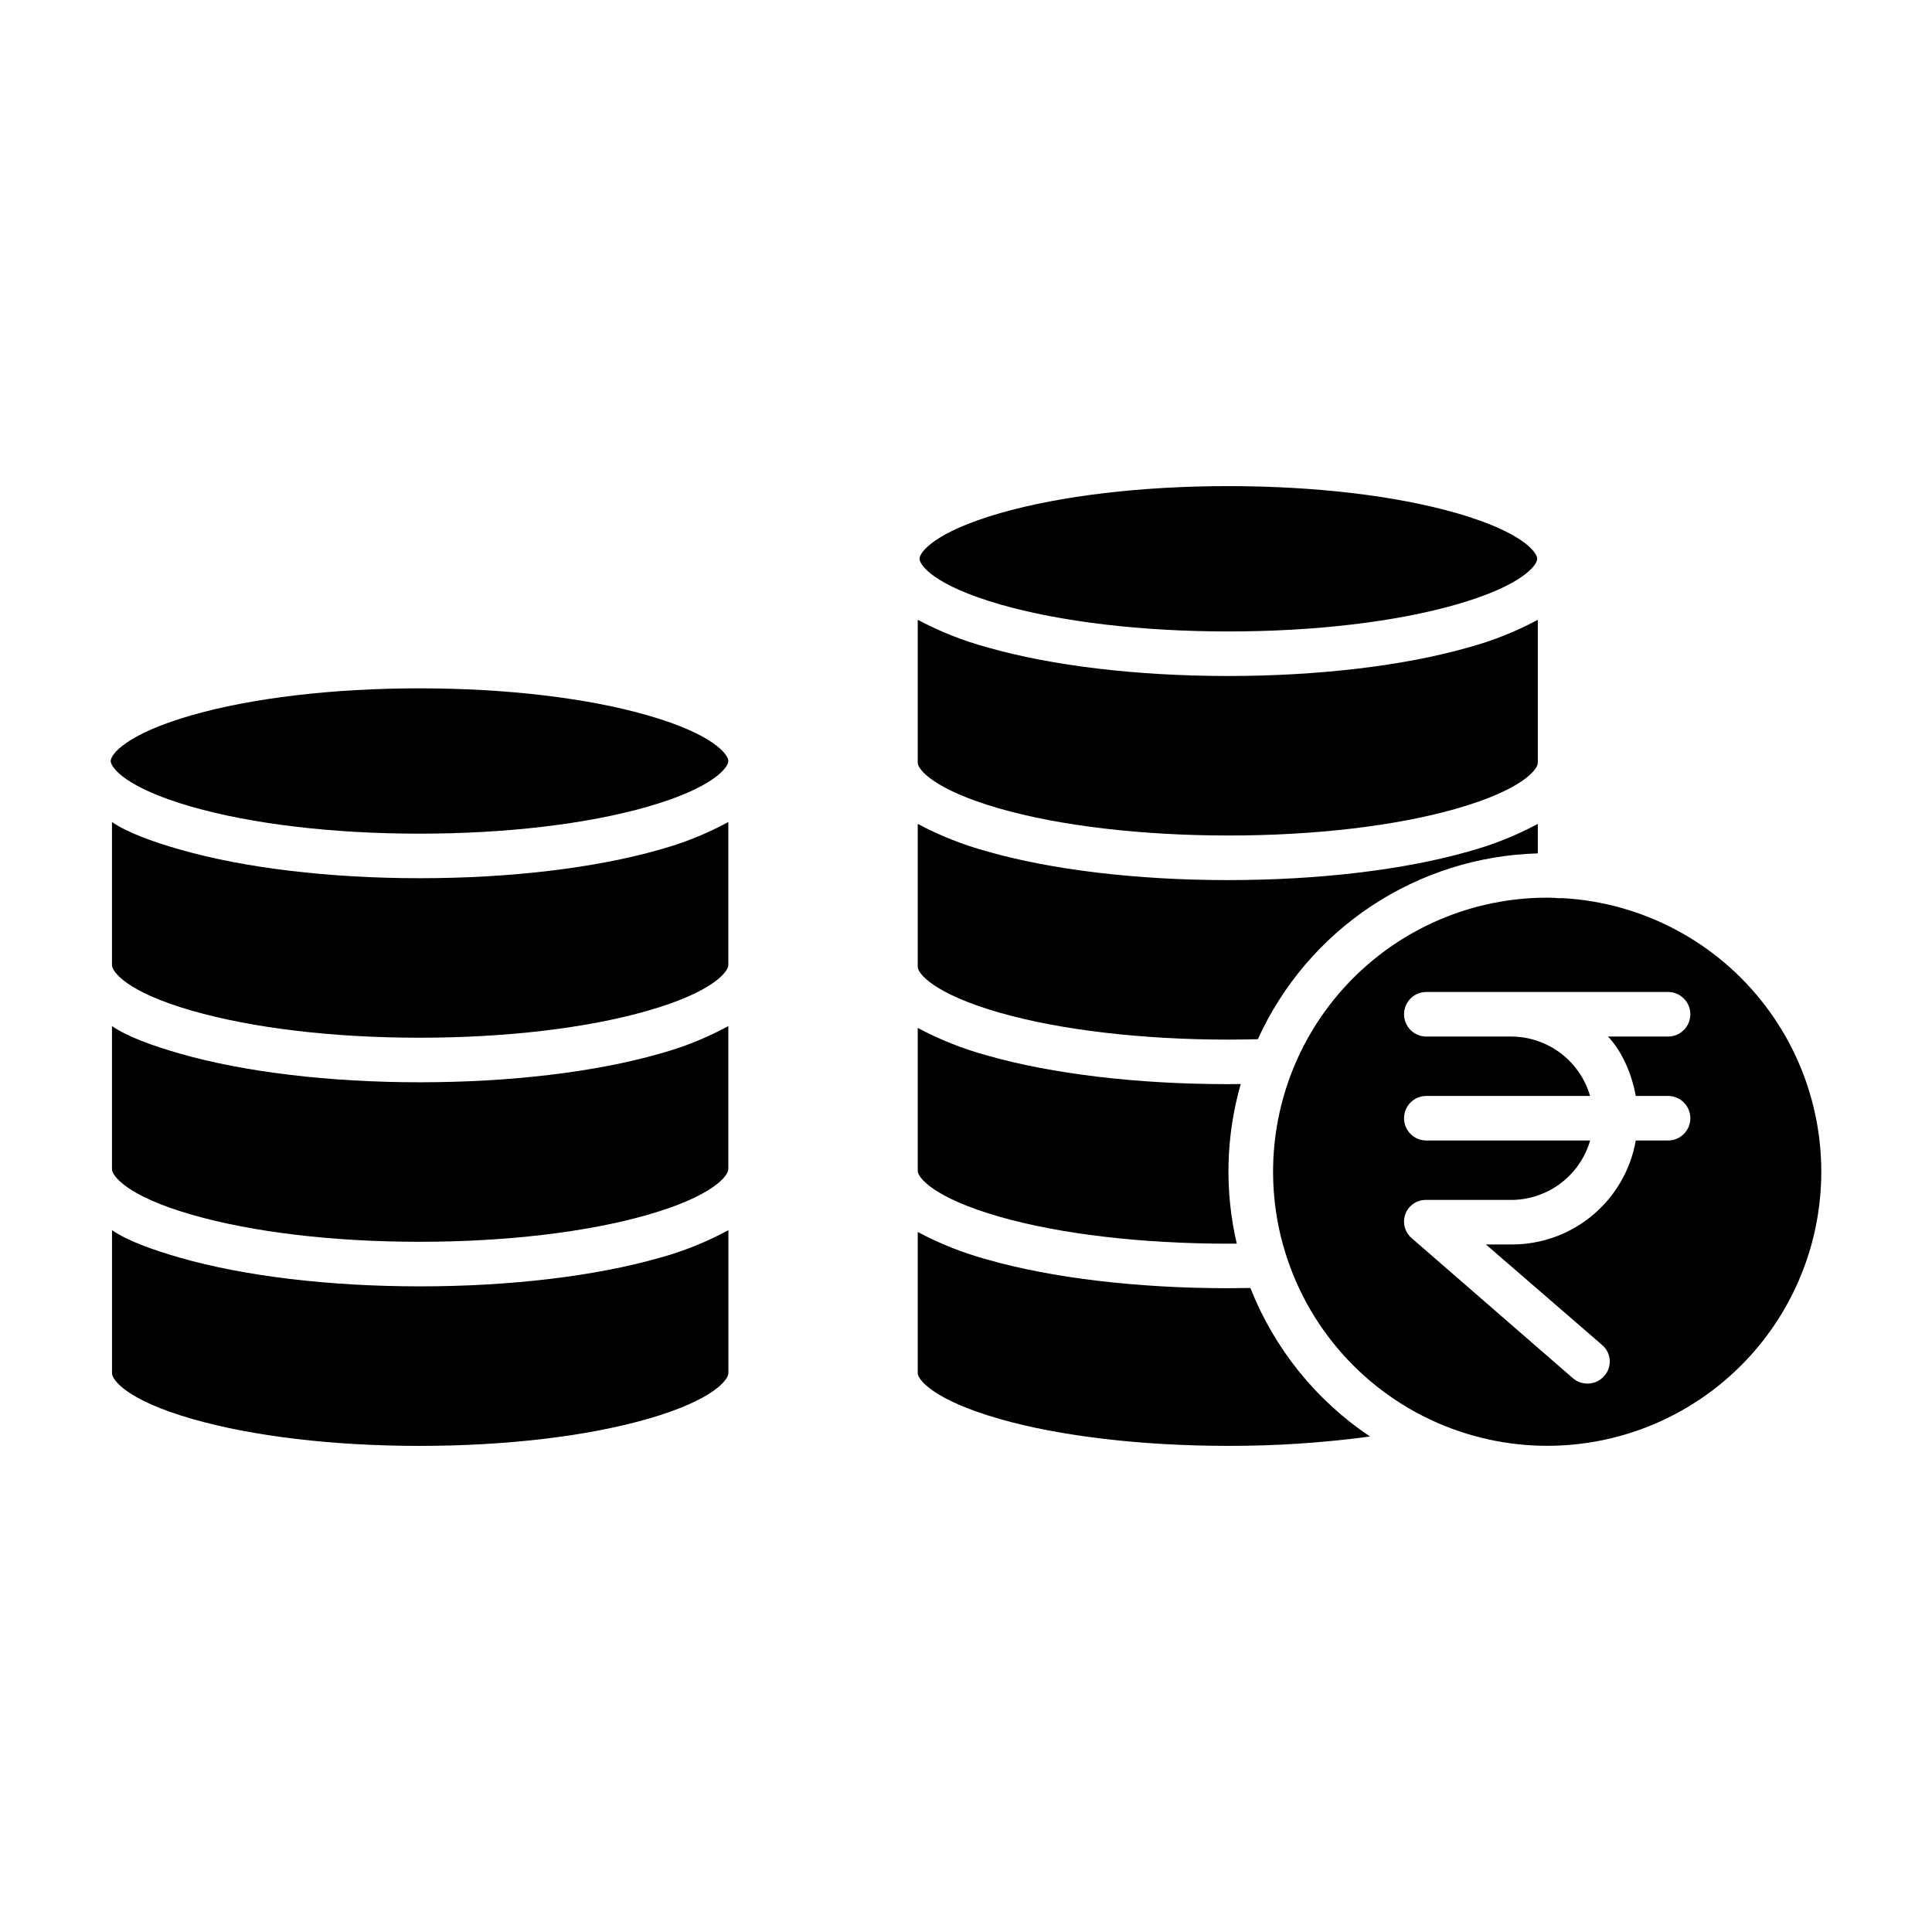 <?xml version="1.0" encoding="UTF-8"?>
<!-- The Best Svg Icon site in the world: iconSvg.co, Visit us! https://iconsvg.co -->
<svg fill="#000000" width="800px" height="800px" version="1.1" viewBox="144 144 512 512" xmlns="http://www.w3.org/2000/svg">
 <g>
  <path d="m337.02 415.92c-5.742 3.121-11.824 5.57-18.125 7.297-17.086 4.898-39.656 7.598-63.629 7.598-23.977 0-46.504-2.699-63.59-7.598-7.434-2.129-14.066-4.566-18-7.297v37.91c0 1.66 3.676 7.074 21.254 12.117 16.059 4.606 37.344 7.141 60.25 7.141 22.902 0 44.363-2.535 60.418-7.141 17.574-5.039 21.422-10.453 21.422-12.117z"/>
  <path d="m337.02 361.84c-5.742 3.121-11.824 5.57-18.125 7.297-17.09 4.898-39.656 7.598-63.629 7.598-23.977 0-46.504-2.699-63.59-7.598-7.434-2.129-14.066-4.562-18-7.297v37.91c0 1.66 3.676 7.078 21.254 12.117 16.059 4.606 37.344 7.141 60.25 7.141 22.902 0 44.363-2.535 60.418-7.141 17.574-5.039 21.422-10.453 21.422-12.117z"/>
  <path d="m255.27 484.9c-23.973 0-46.504-2.699-63.59-7.598-7.43-2.133-14.062-4.566-17.996-7.297v37.914c0 1.66 3.676 7.074 21.254 12.117 16.059 4.606 37.344 7.141 60.25 7.141 22.902 0 44.363-2.535 60.418-7.141 17.574-5.043 21.422-10.461 21.422-12.121v-37.91c-5.742 3.121-11.824 5.57-18.125 7.297-17.09 4.898-39.656 7.598-63.633 7.598z"/>
  <path d="m194.76 357.79c16.059 4.606 37.516 7.141 60.418 7.141 22.902 0 44.363-2.535 60.418-7.141 17.578-5.043 21.426-10.453 21.426-12.117 0-1.66-3.848-7.074-21.426-12.117-16.059-4.606-37.516-7.141-60.418-7.141-22.902 0-44.363 2.535-60.418 7.141-17.574 5.047-21.426 10.457-21.426 12.121 0 1.66 3.852 7.074 21.426 12.113z"/>
  <path d="m387.21 400.25c0 1.66 4.109 7.074 21.684 12.117 16.059 4.606 37.777 7.141 60.68 7.141 2.574 0 5.199-0.047 7.773-0.109v-0.004c6.512-14.336 16.918-26.551 30.035-35.258 13.117-8.703 28.418-13.551 44.156-13.98v-7.82c-5.805 3.121-11.949 5.57-18.309 7.301-17.09 4.898-39.84 7.598-63.816 7.598-23.973 0-46.707-2.699-63.797-7.598h0.004c-6.391-1.734-12.566-4.18-18.41-7.301z"/>
  <path d="m469.53 311.34c22.902 0 44.363-2.535 60.418-7.141 17.578-5.043 21.426-10.457 21.426-12.117 0-1.66-3.848-7.074-21.426-12.117-16.059-4.606-37.52-7.141-60.418-7.141s-44.363 2.535-60.418 7.141c-17.578 5.039-21.426 10.453-21.426 12.117 0 1.66 3.848 7.078 21.426 12.117 16.059 4.606 37.516 7.141 60.418 7.141z"/>
  <path d="m387.21 346.16c0 1.66 4.109 7.074 21.684 12.117 16.059 4.606 37.777 7.141 60.68 7.141 22.902 0 44.398-2.535 60.461-7.141 17.578-5.043 21.504-10.457 21.504-12.117v-37.91c-5.805 3.117-11.949 5.566-18.309 7.297-17.09 4.898-39.84 7.598-63.816 7.598-23.973 0-46.707-2.699-63.797-7.598h0.004c-6.391-1.73-12.566-4.18-18.41-7.297z"/>
  <path d="m387.21 454.33c0 1.66 4.086 7.074 21.66 12.117 16.059 4.606 37.754 7.141 60.656 7.141 0.742 0 1.48-0.012 2.227-0.02h0.004c-3.262-13.957-2.898-28.512 1.047-42.289-1.109 0.012-2.281 0.031-3.387 0.031-23.973 0-46.707-2.699-63.797-7.598v0.004c-6.391-1.734-12.566-4.184-18.41-7.301z"/>
  <path d="m387.21 507.91c0 1.66 4.09 7.074 21.664 12.117 16.059 4.606 37.758 7.141 60.66 7.141 12.551 0.027 25.086-0.801 37.52-2.481-14.312-9.602-25.363-23.328-31.691-39.359-1.957 0.039-3.984 0.059-5.945 0.059-23.973 0-46.707-2.699-63.797-7.598-6.391-1.73-12.566-4.18-18.41-7.297z"/>
  <path d="m527.04 521.95c19.801 7.93 42.086 6.75 60.941-3.219 18.855-9.973 32.379-27.727 36.973-48.555 4.598-20.828-0.191-42.625-13.102-59.605-12.906-16.98-32.625-27.426-53.926-28.57-0.215 0.023-0.434 0.035-0.648 0.035-0.332 0-0.66-0.031-0.984-0.086-0.758-0.023-1.512-0.059-2.277-0.059-22.672-0.004-44.043 10.578-57.781 28.613-13.738 18.031-18.27 41.445-12.25 63.301 6.019 21.855 21.902 39.645 42.934 48.102zm-10.582-56.273v0.004c0.879-2.277 3.094-3.754 5.531-3.691h22.754c4.676-0.062 9.207-1.629 12.926-4.465 3.723-2.832 6.434-6.789 7.734-11.281h-43.414c-3.262 0-5.902-2.644-5.902-5.902 0-3.262 2.641-5.906 5.902-5.906h43.395c-1.301-4.488-4.008-8.441-7.727-11.273-3.715-2.836-8.242-4.402-12.914-4.469h-22.754c-3.262 0-5.902-2.644-5.902-5.906 0-3.258 2.641-5.902 5.902-5.902h64.066c3.262 0 5.902 2.644 5.902 5.902 0 3.262-2.641 5.906-5.902 5.906h-15.914c3.703 3.938 6.297 9.84 7.352 15.742h8.562c3.258 0 5.902 2.644 5.902 5.906 0 3.258-2.644 5.902-5.902 5.902h-8.555c-1.352 7.711-5.375 14.699-11.367 19.738-5.988 5.039-13.562 7.805-21.391 7.812h-6.961l30.801 26.641-0.004 0.004c1.18 0.996 1.906 2.43 2.016 3.973 0.109 1.539-0.406 3.062-1.434 4.215-2.137 2.461-5.859 2.731-8.328 0.609l-42.711-37.105c-1.859-1.582-2.527-4.164-1.664-6.449z"/>
 </g>
</svg>
